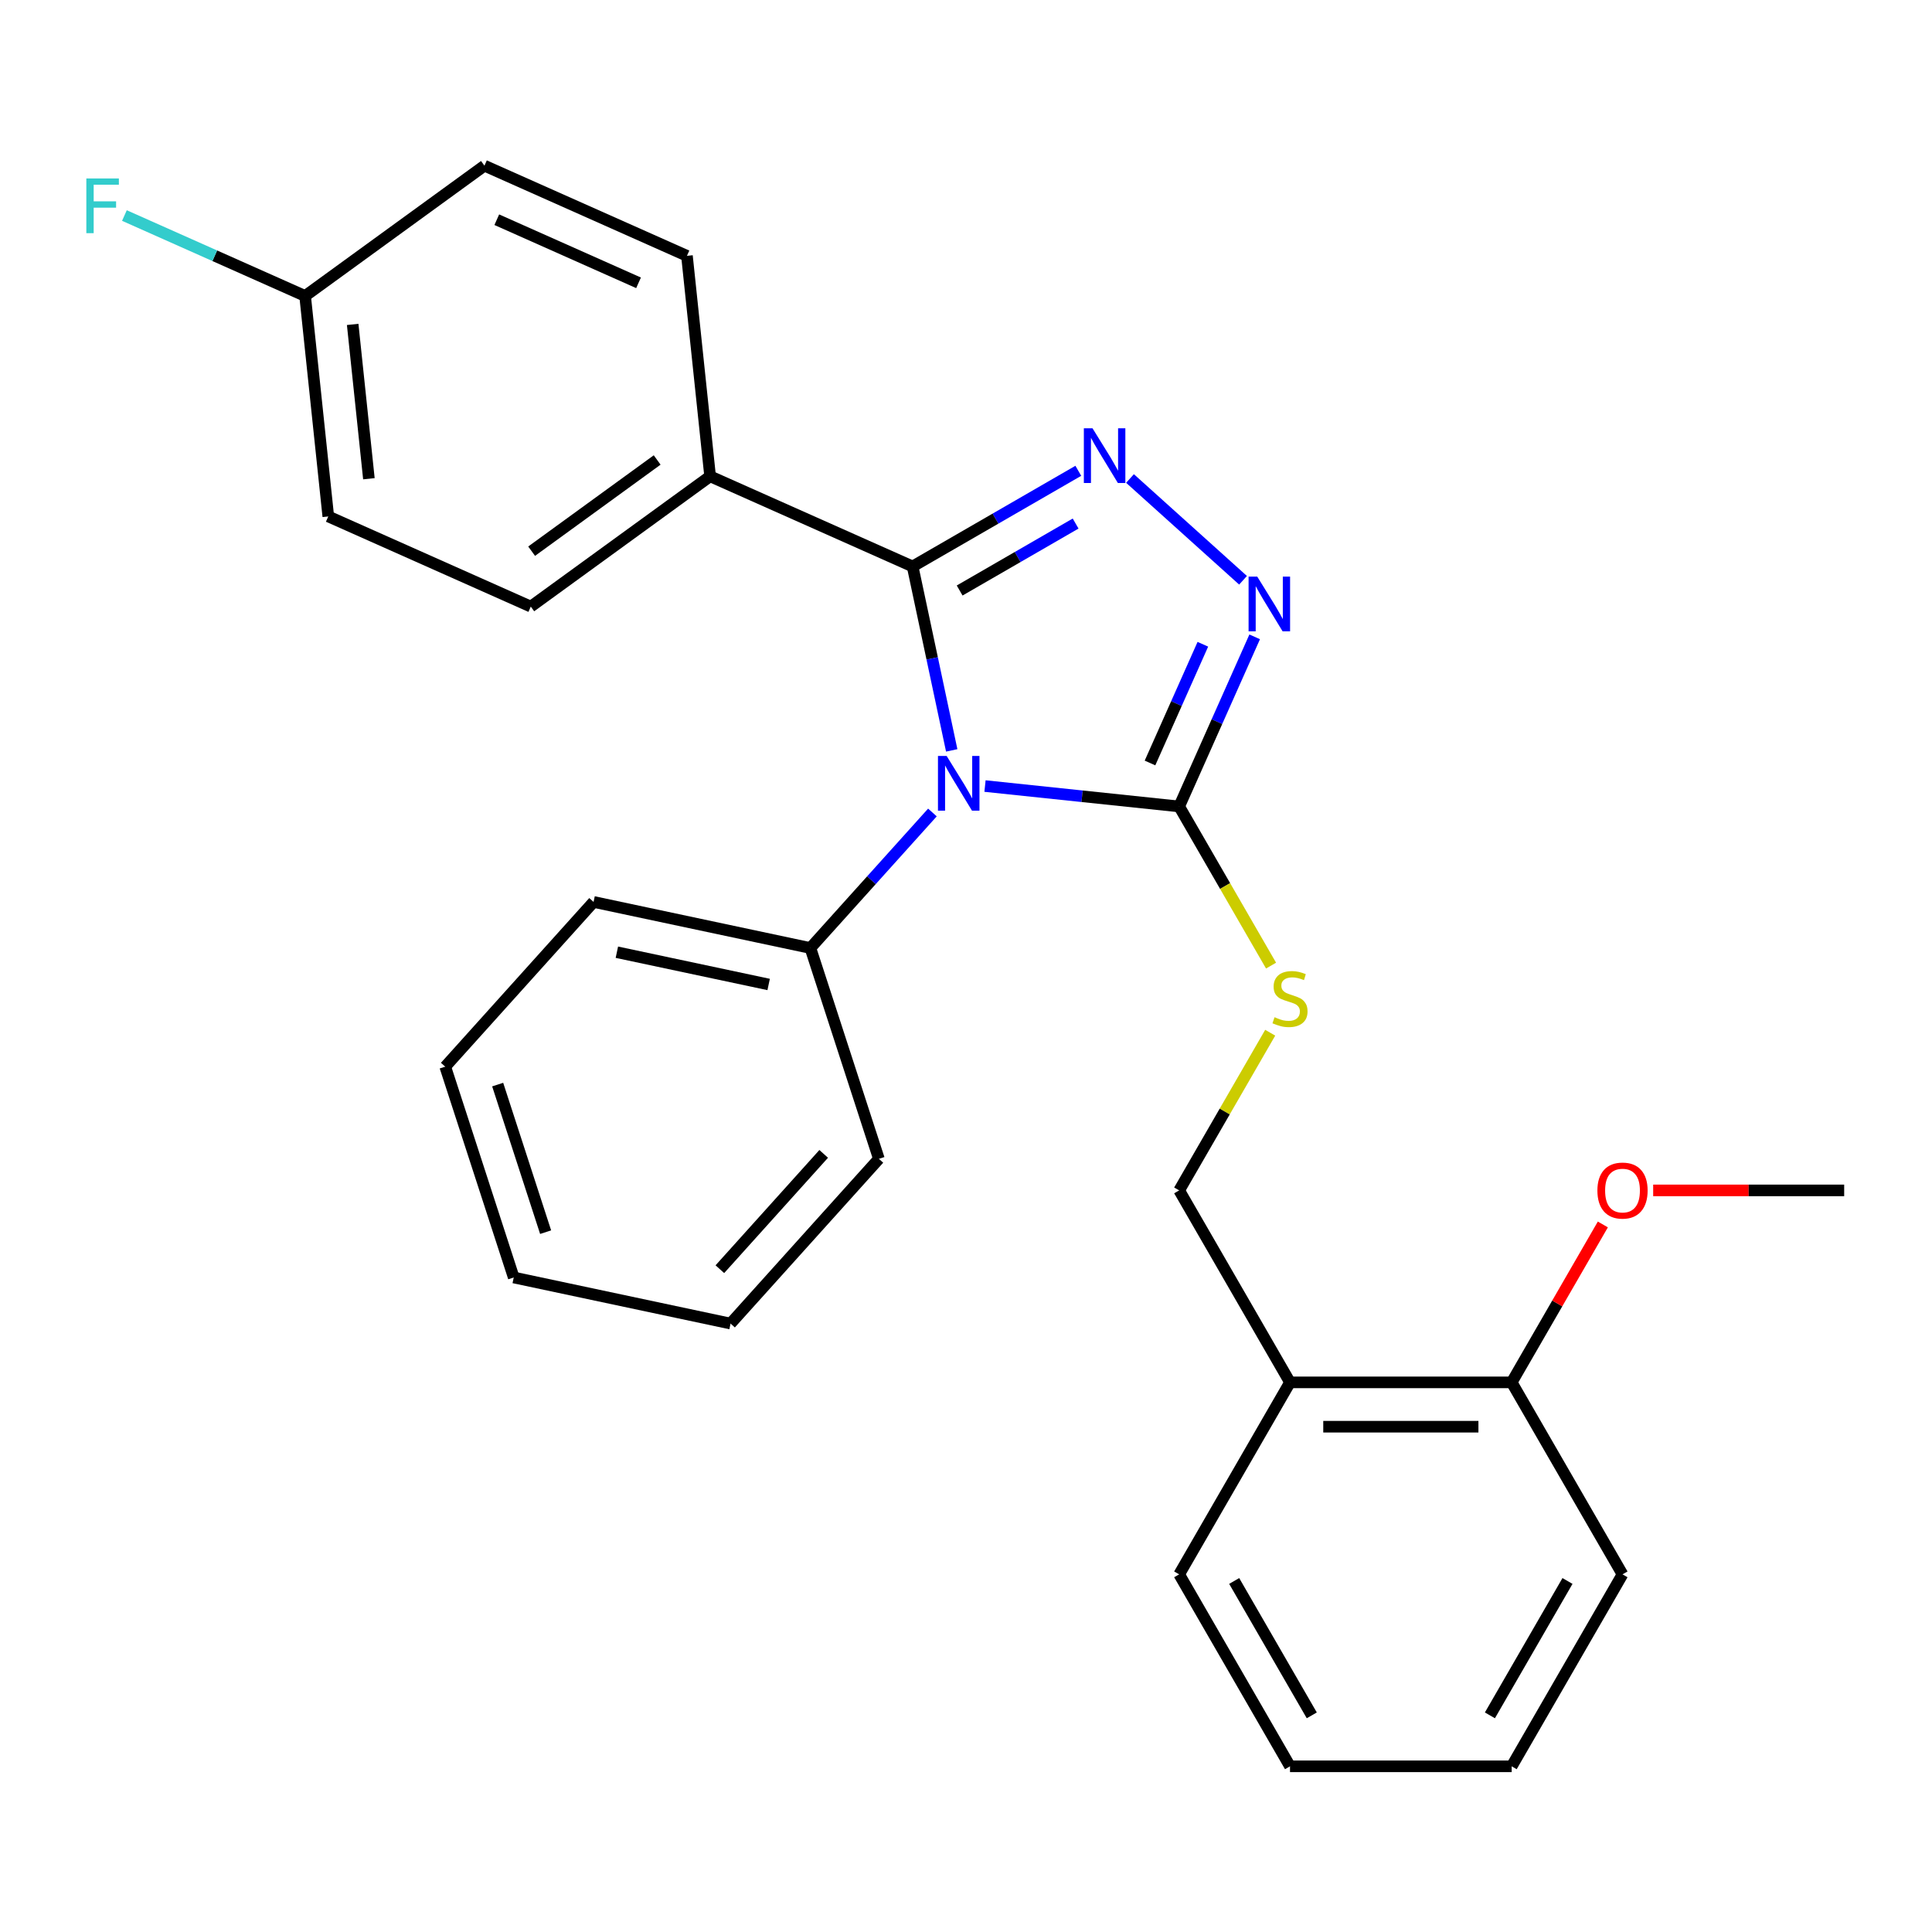 <?xml version='1.0' encoding='iso-8859-1'?>
<svg version='1.1' baseProfile='full'
              xmlns='http://www.w3.org/2000/svg'
                      xmlns:rdkit='http://www.rdkit.org/xml'
                      xmlns:xlink='http://www.w3.org/1999/xlink'
                  xml:space='preserve'
width='1000px' height='1000px' viewBox='0 0 1000 1000'>
<!-- END OF HEADER -->
<rect style='opacity:1.0;fill:#FFFFFF;stroke:none' width='1000' height='1000' x='0' y='0'> </rect>
<path class='bond-0' d='M 643.396,300.352 L 584.89,247.672' style='fill:none;fill-rule:evenodd;stroke:#0000FF;stroke-width:6px;stroke-linecap:butt;stroke-linejoin:miter;stroke-opacity:1' />
<path class='bond-1' d='M 649.423,329.633 L 629.88,373.527' style='fill:none;fill-rule:evenodd;stroke:#0000FF;stroke-width:6px;stroke-linecap:butt;stroke-linejoin:miter;stroke-opacity:1' />
<path class='bond-1' d='M 629.88,373.527 L 610.337,417.421' style='fill:none;fill-rule:evenodd;stroke:#000000;stroke-width:6px;stroke-linecap:butt;stroke-linejoin:miter;stroke-opacity:1' />
<path class='bond-1' d='M 622.597,333.468 L 608.917,364.194' style='fill:none;fill-rule:evenodd;stroke:#0000FF;stroke-width:6px;stroke-linecap:butt;stroke-linejoin:miter;stroke-opacity:1' />
<path class='bond-1' d='M 608.917,364.194 L 595.237,394.92' style='fill:none;fill-rule:evenodd;stroke:#000000;stroke-width:6px;stroke-linecap:butt;stroke-linejoin:miter;stroke-opacity:1' />
<path class='bond-2' d='M 558.131,243.688 L 515.253,268.444' style='fill:none;fill-rule:evenodd;stroke:#0000FF;stroke-width:6px;stroke-linecap:butt;stroke-linejoin:miter;stroke-opacity:1' />
<path class='bond-2' d='M 515.253,268.444 L 472.375,293.199' style='fill:none;fill-rule:evenodd;stroke:#000000;stroke-width:6px;stroke-linecap:butt;stroke-linejoin:miter;stroke-opacity:1' />
<path class='bond-2' d='M 556.741,270.988 L 526.726,288.317' style='fill:none;fill-rule:evenodd;stroke:#0000FF;stroke-width:6px;stroke-linecap:butt;stroke-linejoin:miter;stroke-opacity:1' />
<path class='bond-2' d='M 526.726,288.317 L 496.712,305.646' style='fill:none;fill-rule:evenodd;stroke:#000000;stroke-width:6px;stroke-linecap:butt;stroke-linejoin:miter;stroke-opacity:1' />
<path class='bond-3' d='M 472.375,293.199 L 367.558,246.532' style='fill:none;fill-rule:evenodd;stroke:#000000;stroke-width:6px;stroke-linecap:butt;stroke-linejoin:miter;stroke-opacity:1' />
<path class='bond-4' d='M 472.375,293.199 L 482.493,340.8' style='fill:none;fill-rule:evenodd;stroke:#000000;stroke-width:6px;stroke-linecap:butt;stroke-linejoin:miter;stroke-opacity:1' />
<path class='bond-4' d='M 482.493,340.8 L 492.61,388.4' style='fill:none;fill-rule:evenodd;stroke:#0000FF;stroke-width:6px;stroke-linecap:butt;stroke-linejoin:miter;stroke-opacity:1' />
<path class='bond-5' d='M 509.838,406.858 L 560.088,412.14' style='fill:none;fill-rule:evenodd;stroke:#0000FF;stroke-width:6px;stroke-linecap:butt;stroke-linejoin:miter;stroke-opacity:1' />
<path class='bond-5' d='M 560.088,412.14 L 610.337,417.421' style='fill:none;fill-rule:evenodd;stroke:#000000;stroke-width:6px;stroke-linecap:butt;stroke-linejoin:miter;stroke-opacity:1' />
<path class='bond-6' d='M 482.621,420.542 L 451.039,455.618' style='fill:none;fill-rule:evenodd;stroke:#0000FF;stroke-width:6px;stroke-linecap:butt;stroke-linejoin:miter;stroke-opacity:1' />
<path class='bond-6' d='M 451.039,455.618 L 419.456,490.694' style='fill:none;fill-rule:evenodd;stroke:#000000;stroke-width:6px;stroke-linecap:butt;stroke-linejoin:miter;stroke-opacity:1' />
<path class='bond-7' d='M 610.337,417.421 L 634.117,458.609' style='fill:none;fill-rule:evenodd;stroke:#000000;stroke-width:6px;stroke-linecap:butt;stroke-linejoin:miter;stroke-opacity:1' />
<path class='bond-7' d='M 634.117,458.609 L 657.897,499.797' style='fill:none;fill-rule:evenodd;stroke:#CCCC00;stroke-width:6px;stroke-linecap:butt;stroke-linejoin:miter;stroke-opacity:1' />
<path class='bond-8' d='M 839.809,814.879 L 782.441,914.243' style='fill:none;fill-rule:evenodd;stroke:#000000;stroke-width:6px;stroke-linecap:butt;stroke-linejoin:miter;stroke-opacity:1' />
<path class='bond-8' d='M 811.331,818.31 L 771.174,887.865' style='fill:none;fill-rule:evenodd;stroke:#000000;stroke-width:6px;stroke-linecap:butt;stroke-linejoin:miter;stroke-opacity:1' />
<path class='bond-9' d='M 839.809,814.879 L 782.441,715.514' style='fill:none;fill-rule:evenodd;stroke:#000000;stroke-width:6px;stroke-linecap:butt;stroke-linejoin:miter;stroke-opacity:1' />
<path class='bond-10' d='M 657.458,534.534 L 633.898,575.342' style='fill:none;fill-rule:evenodd;stroke:#CCCC00;stroke-width:6px;stroke-linecap:butt;stroke-linejoin:miter;stroke-opacity:1' />
<path class='bond-10' d='M 633.898,575.342 L 610.337,616.15' style='fill:none;fill-rule:evenodd;stroke:#000000;stroke-width:6px;stroke-linecap:butt;stroke-linejoin:miter;stroke-opacity:1' />
<path class='bond-11' d='M 782.441,914.243 L 667.705,914.243' style='fill:none;fill-rule:evenodd;stroke:#000000;stroke-width:6px;stroke-linecap:butt;stroke-linejoin:miter;stroke-opacity:1' />
<path class='bond-12' d='M 667.705,914.243 L 610.337,814.879' style='fill:none;fill-rule:evenodd;stroke:#000000;stroke-width:6px;stroke-linecap:butt;stroke-linejoin:miter;stroke-opacity:1' />
<path class='bond-12' d='M 678.973,887.865 L 638.815,818.31' style='fill:none;fill-rule:evenodd;stroke:#000000;stroke-width:6px;stroke-linecap:butt;stroke-linejoin:miter;stroke-opacity:1' />
<path class='bond-13' d='M 419.456,490.694 L 307.228,466.839' style='fill:none;fill-rule:evenodd;stroke:#000000;stroke-width:6px;stroke-linecap:butt;stroke-linejoin:miter;stroke-opacity:1' />
<path class='bond-13' d='M 397.851,509.561 L 319.291,492.863' style='fill:none;fill-rule:evenodd;stroke:#000000;stroke-width:6px;stroke-linecap:butt;stroke-linejoin:miter;stroke-opacity:1' />
<path class='bond-14' d='M 419.456,490.694 L 454.912,599.814' style='fill:none;fill-rule:evenodd;stroke:#000000;stroke-width:6px;stroke-linecap:butt;stroke-linejoin:miter;stroke-opacity:1' />
<path class='bond-15' d='M 307.228,466.839 L 230.454,552.104' style='fill:none;fill-rule:evenodd;stroke:#000000;stroke-width:6px;stroke-linecap:butt;stroke-linejoin:miter;stroke-opacity:1' />
<path class='bond-16' d='M 169.918,267.305 L 157.925,153.197' style='fill:none;fill-rule:evenodd;stroke:#000000;stroke-width:6px;stroke-linecap:butt;stroke-linejoin:miter;stroke-opacity:1' />
<path class='bond-16' d='M 190.941,247.79 L 182.546,167.915' style='fill:none;fill-rule:evenodd;stroke:#000000;stroke-width:6px;stroke-linecap:butt;stroke-linejoin:miter;stroke-opacity:1' />
<path class='bond-17' d='M 169.918,267.305 L 274.735,313.972' style='fill:none;fill-rule:evenodd;stroke:#000000;stroke-width:6px;stroke-linecap:butt;stroke-linejoin:miter;stroke-opacity:1' />
<path class='bond-18' d='M 157.925,153.197 L 250.749,85.757' style='fill:none;fill-rule:evenodd;stroke:#000000;stroke-width:6px;stroke-linecap:butt;stroke-linejoin:miter;stroke-opacity:1' />
<path class='bond-19' d='M 157.925,153.197 L 111.161,132.377' style='fill:none;fill-rule:evenodd;stroke:#000000;stroke-width:6px;stroke-linecap:butt;stroke-linejoin:miter;stroke-opacity:1' />
<path class='bond-19' d='M 111.161,132.377 L 64.397,111.556' style='fill:none;fill-rule:evenodd;stroke:#33CCCC;stroke-width:6px;stroke-linecap:butt;stroke-linejoin:miter;stroke-opacity:1' />
<path class='bond-20' d='M 250.749,85.757 L 355.565,132.424' style='fill:none;fill-rule:evenodd;stroke:#000000;stroke-width:6px;stroke-linecap:butt;stroke-linejoin:miter;stroke-opacity:1' />
<path class='bond-20' d='M 257.138,113.721 L 330.509,146.388' style='fill:none;fill-rule:evenodd;stroke:#000000;stroke-width:6px;stroke-linecap:butt;stroke-linejoin:miter;stroke-opacity:1' />
<path class='bond-21' d='M 355.565,132.424 L 367.558,246.532' style='fill:none;fill-rule:evenodd;stroke:#000000;stroke-width:6px;stroke-linecap:butt;stroke-linejoin:miter;stroke-opacity:1' />
<path class='bond-22' d='M 367.558,246.532 L 274.735,313.972' style='fill:none;fill-rule:evenodd;stroke:#000000;stroke-width:6px;stroke-linecap:butt;stroke-linejoin:miter;stroke-opacity:1' />
<path class='bond-22' d='M 340.147,238.083 L 275.17,285.291' style='fill:none;fill-rule:evenodd;stroke:#000000;stroke-width:6px;stroke-linecap:butt;stroke-linejoin:miter;stroke-opacity:1' />
<path class='bond-23' d='M 454.912,599.814 L 378.138,685.08' style='fill:none;fill-rule:evenodd;stroke:#000000;stroke-width:6px;stroke-linecap:butt;stroke-linejoin:miter;stroke-opacity:1' />
<path class='bond-23' d='M 426.343,597.249 L 372.601,656.935' style='fill:none;fill-rule:evenodd;stroke:#000000;stroke-width:6px;stroke-linecap:butt;stroke-linejoin:miter;stroke-opacity:1' />
<path class='bond-24' d='M 378.138,685.08 L 265.91,661.225' style='fill:none;fill-rule:evenodd;stroke:#000000;stroke-width:6px;stroke-linecap:butt;stroke-linejoin:miter;stroke-opacity:1' />
<path class='bond-25' d='M 230.454,552.104 L 265.91,661.225' style='fill:none;fill-rule:evenodd;stroke:#000000;stroke-width:6px;stroke-linecap:butt;stroke-linejoin:miter;stroke-opacity:1' />
<path class='bond-25' d='M 257.597,561.381 L 282.415,637.765' style='fill:none;fill-rule:evenodd;stroke:#000000;stroke-width:6px;stroke-linecap:butt;stroke-linejoin:miter;stroke-opacity:1' />
<path class='bond-26' d='M 610.337,814.879 L 667.705,715.514' style='fill:none;fill-rule:evenodd;stroke:#000000;stroke-width:6px;stroke-linecap:butt;stroke-linejoin:miter;stroke-opacity:1' />
<path class='bond-27' d='M 667.705,715.514 L 782.441,715.514' style='fill:none;fill-rule:evenodd;stroke:#000000;stroke-width:6px;stroke-linecap:butt;stroke-linejoin:miter;stroke-opacity:1' />
<path class='bond-27' d='M 684.916,738.461 L 765.231,738.461' style='fill:none;fill-rule:evenodd;stroke:#000000;stroke-width:6px;stroke-linecap:butt;stroke-linejoin:miter;stroke-opacity:1' />
<path class='bond-28' d='M 667.705,715.514 L 610.337,616.15' style='fill:none;fill-rule:evenodd;stroke:#000000;stroke-width:6px;stroke-linecap:butt;stroke-linejoin:miter;stroke-opacity:1' />
<path class='bond-29' d='M 782.441,715.514 L 806.037,674.646' style='fill:none;fill-rule:evenodd;stroke:#000000;stroke-width:6px;stroke-linecap:butt;stroke-linejoin:miter;stroke-opacity:1' />
<path class='bond-29' d='M 806.037,674.646 L 829.632,633.778' style='fill:none;fill-rule:evenodd;stroke:#FF0000;stroke-width:6px;stroke-linecap:butt;stroke-linejoin:miter;stroke-opacity:1' />
<path class='bond-30' d='M 855.678,616.15 L 905.112,616.15' style='fill:none;fill-rule:evenodd;stroke:#FF0000;stroke-width:6px;stroke-linecap:butt;stroke-linejoin:miter;stroke-opacity:1' />
<path class='bond-30' d='M 905.112,616.15 L 954.545,616.15' style='fill:none;fill-rule:evenodd;stroke:#000000;stroke-width:6px;stroke-linecap:butt;stroke-linejoin:miter;stroke-opacity:1' />
<path  class='atom-0' d='M 650.745 298.445
L 660.025 313.445
Q 660.945 314.925, 662.425 317.605
Q 663.905 320.285, 663.985 320.445
L 663.985 298.445
L 667.745 298.445
L 667.745 326.765
L 663.865 326.765
L 653.905 310.365
Q 652.745 308.445, 651.505 306.245
Q 650.305 304.045, 649.945 303.365
L 649.945 326.765
L 646.265 326.765
L 646.265 298.445
L 650.745 298.445
' fill='#0000FF'/>
<path  class='atom-1' d='M 565.479 221.671
L 574.759 236.671
Q 575.679 238.151, 577.159 240.831
Q 578.639 243.511, 578.719 243.671
L 578.719 221.671
L 582.479 221.671
L 582.479 249.991
L 578.599 249.991
L 568.639 233.591
Q 567.479 231.671, 566.239 229.471
Q 565.039 227.271, 564.679 226.591
L 564.679 249.991
L 560.999 249.991
L 560.999 221.671
L 565.479 221.671
' fill='#0000FF'/>
<path  class='atom-3' d='M 489.97 391.268
L 499.25 406.268
Q 500.17 407.748, 501.65 410.428
Q 503.13 413.108, 503.21 413.268
L 503.21 391.268
L 506.97 391.268
L 506.97 419.588
L 503.09 419.588
L 493.13 403.188
Q 491.97 401.268, 490.73 399.068
Q 489.53 396.868, 489.17 396.188
L 489.17 419.588
L 485.49 419.588
L 485.49 391.268
L 489.97 391.268
' fill='#0000FF'/>
<path  class='atom-6' d='M 659.705 526.506
Q 660.025 526.626, 661.345 527.186
Q 662.665 527.746, 664.105 528.106
Q 665.585 528.426, 667.025 528.426
Q 669.705 528.426, 671.265 527.146
Q 672.825 525.826, 672.825 523.546
Q 672.825 521.986, 672.025 521.026
Q 671.265 520.066, 670.065 519.546
Q 668.865 519.026, 666.865 518.426
Q 664.345 517.666, 662.825 516.946
Q 661.345 516.226, 660.265 514.706
Q 659.225 513.186, 659.225 510.626
Q 659.225 507.066, 661.625 504.866
Q 664.065 502.666, 668.865 502.666
Q 672.145 502.666, 675.865 504.226
L 674.945 507.306
Q 671.545 505.906, 668.985 505.906
Q 666.225 505.906, 664.705 507.066
Q 663.185 508.186, 663.225 510.146
Q 663.225 511.666, 663.985 512.586
Q 664.785 513.506, 665.905 514.026
Q 667.065 514.546, 668.985 515.146
Q 671.545 515.946, 673.065 516.746
Q 674.585 517.546, 675.665 519.186
Q 676.785 520.786, 676.785 523.546
Q 676.785 527.466, 674.145 529.586
Q 671.545 531.666, 667.185 531.666
Q 664.665 531.666, 662.745 531.106
Q 660.865 530.586, 658.625 529.666
L 659.705 526.506
' fill='#CCCC00'/>
<path  class='atom-17' d='M 44.689 92.37
L 61.529 92.37
L 61.529 95.61
L 48.489 95.61
L 48.489 104.21
L 60.089 104.21
L 60.089 107.49
L 48.489 107.49
L 48.489 120.69
L 44.689 120.69
L 44.689 92.37
' fill='#33CCCC'/>
<path  class='atom-26' d='M 826.809 616.23
Q 826.809 609.43, 830.169 605.63
Q 833.529 601.83, 839.809 601.83
Q 846.089 601.83, 849.449 605.63
Q 852.809 609.43, 852.809 616.23
Q 852.809 623.11, 849.409 627.03
Q 846.009 630.91, 839.809 630.91
Q 833.569 630.91, 830.169 627.03
Q 826.809 623.15, 826.809 616.23
M 839.809 627.71
Q 844.129 627.71, 846.449 624.83
Q 848.809 621.91, 848.809 616.23
Q 848.809 610.67, 846.449 607.87
Q 844.129 605.03, 839.809 605.03
Q 835.489 605.03, 833.129 607.83
Q 830.809 610.63, 830.809 616.23
Q 830.809 621.95, 833.129 624.83
Q 835.489 627.71, 839.809 627.71
' fill='#FF0000'/>
</svg>
